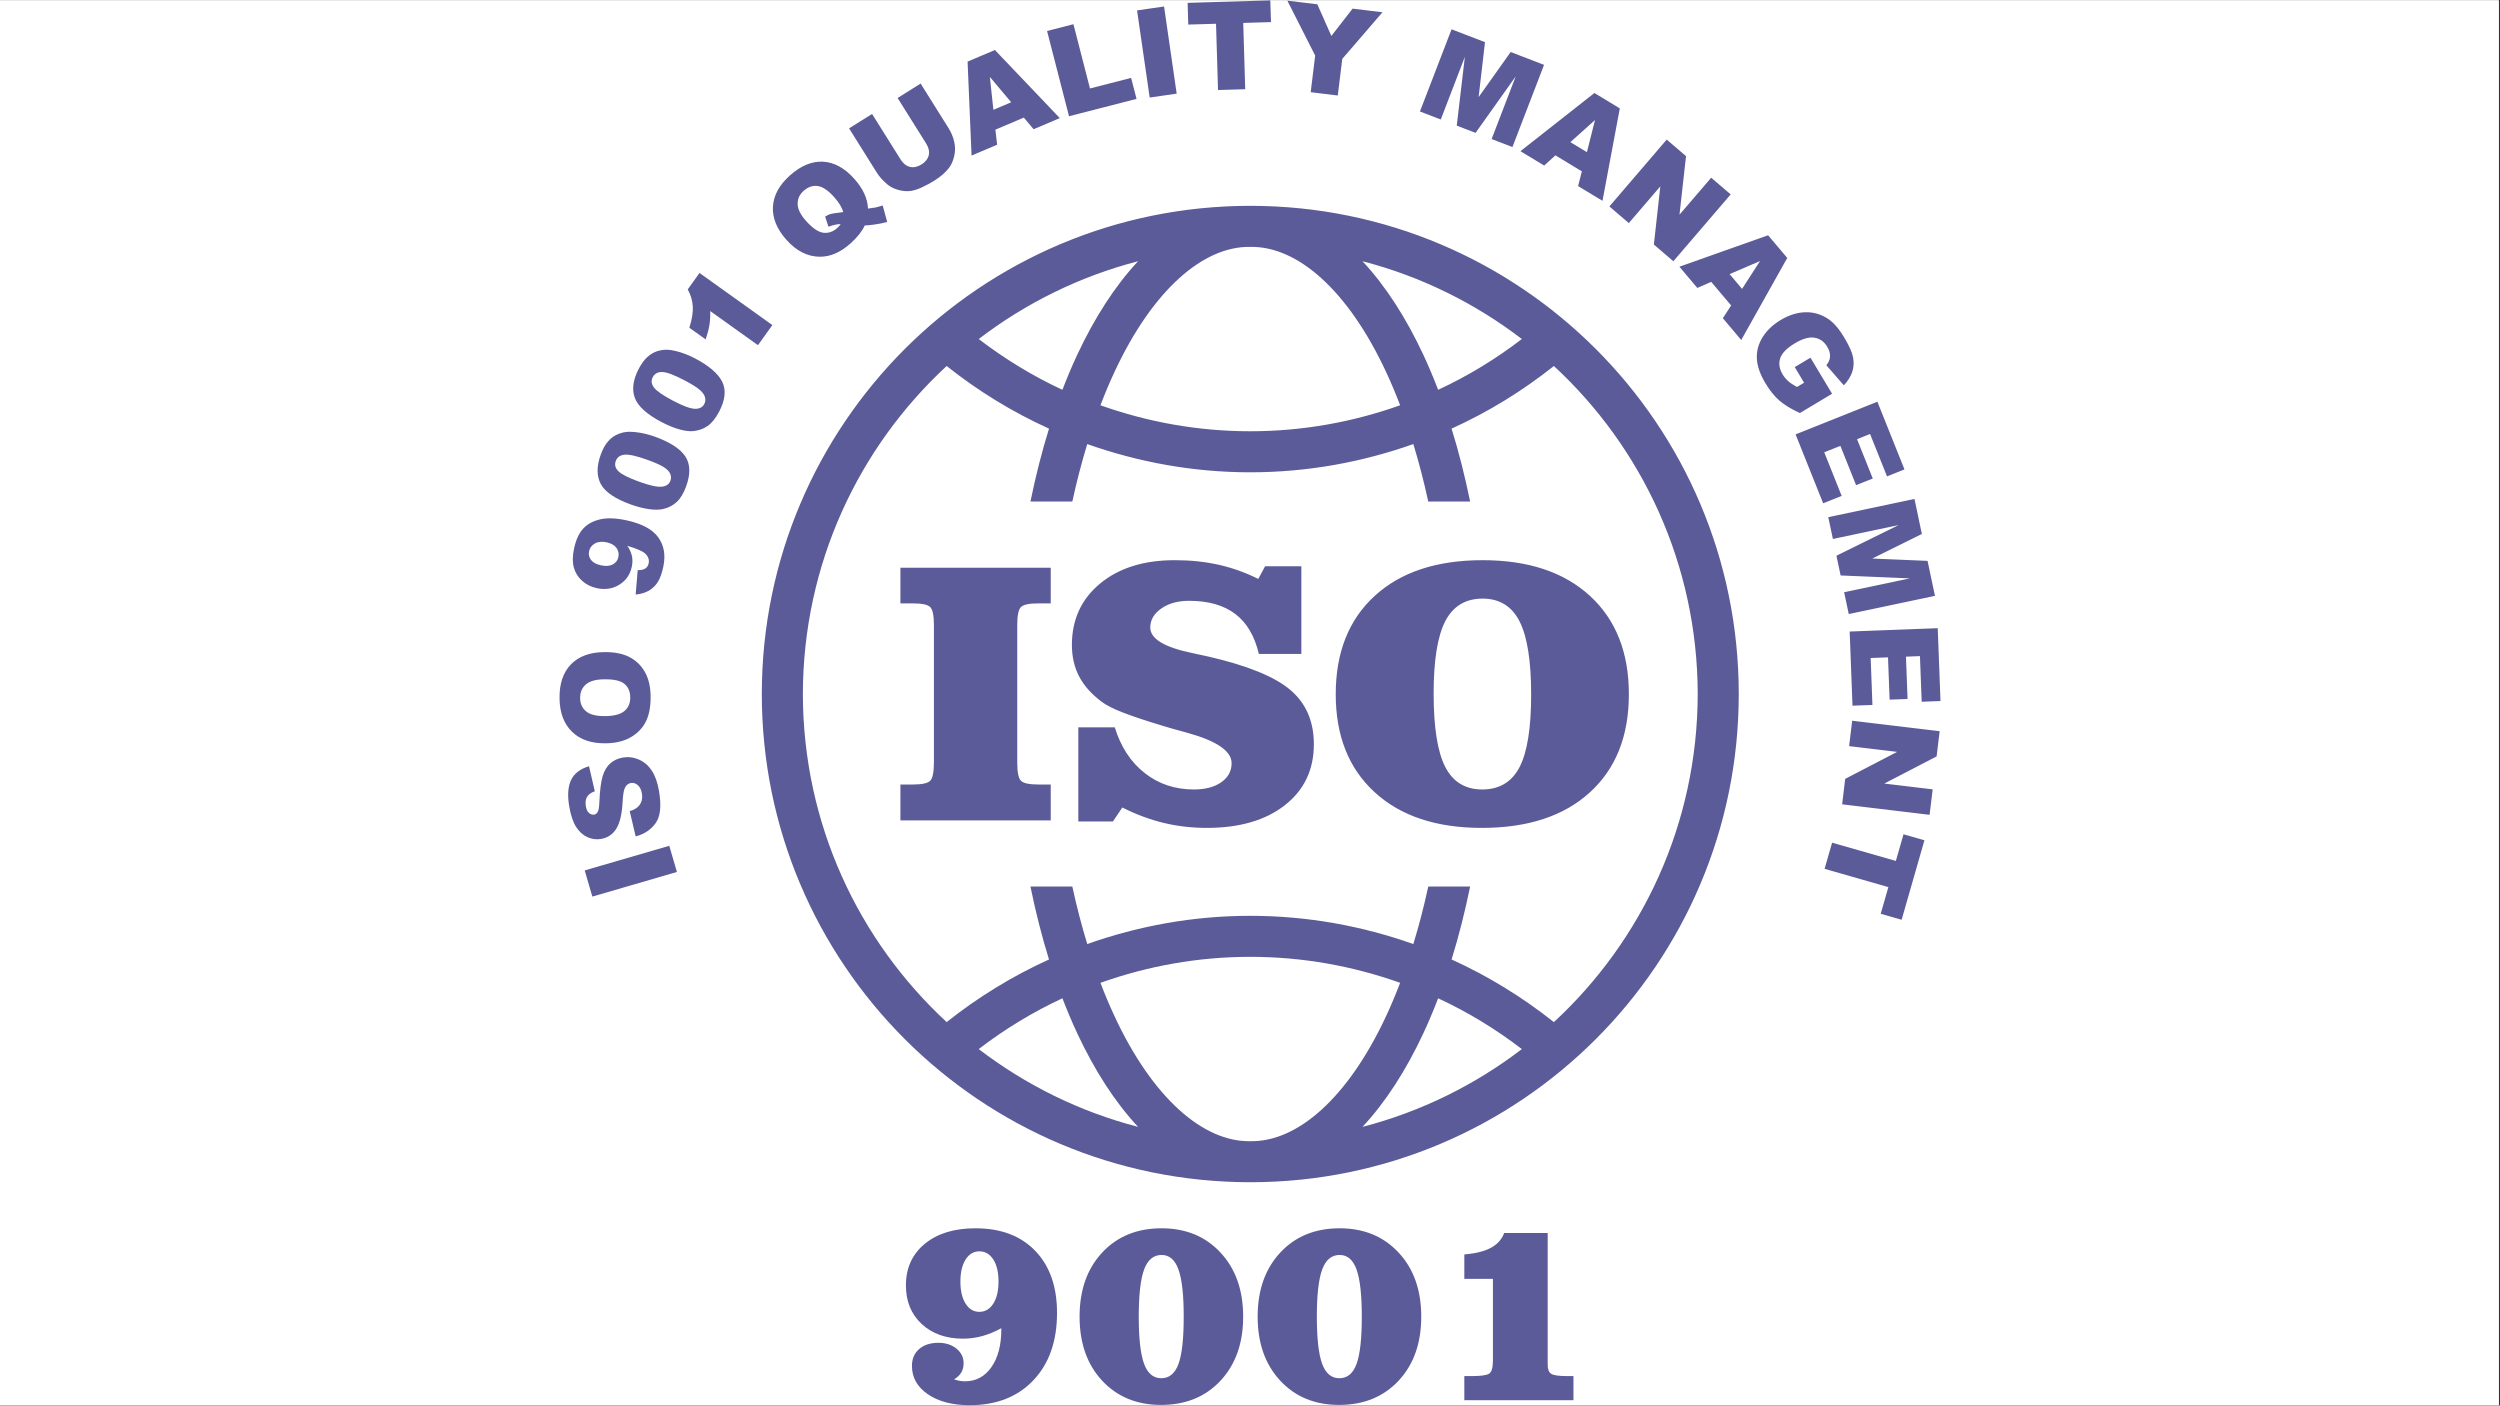 <svg xmlns="http://www.w3.org/2000/svg" xmlns:xlink="http://www.w3.org/1999/xlink" width="1366" zoomAndPan="magnify" viewBox="0 0 1024.5 576" height="768" preserveAspectRatio="xMidYMid meet" version="1.0"><rect x="0" y="0" width="1024.5" height="576" fill="#333333" stroke="none"/><defs><clipPath id="81944cf73b"><path d="M 0 0.141 L 1024 0.141 L 1024 575.859 L 0 575.859 Z M 0 0.141 " clip-rule="nonzero"/></clipPath><clipPath id="9c4d366055"><path d="M 229.18 0.141 L 795.152 0.141 L 795.152 575.859 L 229.18 575.859 Z M 229.18 0.141 " clip-rule="nonzero"/></clipPath></defs><g clip-path="url(#81944cf73b)"><path fill="#ffffff" d="M 0 0.141 L 1024 0.141 L 1024 575.859 L 0 575.859 Z M 0 0.141 " fill-opacity="1" fill-rule="nonzero"/><path fill="#ffffff" d="M 0 0.141 L 1024 0.141 L 1024 575.859 L 0 575.859 Z M 0 0.141 " fill-opacity="1" fill-rule="nonzero"/></g><g clip-path="url(#9c4d366055)"><path fill="#5b5b99" d="M 399.73 503.352 C 391.043 503.352 384.121 505.477 378.969 509.723 C 373.816 513.973 371.242 519.652 371.242 526.766 C 371.242 533.285 373.395 538.551 377.703 542.566 C 382.012 546.574 387.668 548.586 394.676 548.586 C 397.352 548.586 399.98 548.223 402.559 547.512 C 405.148 546.797 407.742 545.723 410.344 544.293 L 410.344 544.68 C 410.344 551.203 408.988 556.398 406.273 560.262 C 403.562 564.133 399.953 566.059 395.438 566.059 C 394.742 566.059 394.027 566 393.297 565.871 C 392.559 565.738 391.793 565.535 390.988 565.238 C 392.305 564.465 393.285 563.539 393.93 562.457 C 394.57 561.383 394.891 560.113 394.891 558.641 C 394.891 556.266 393.914 554.27 391.977 552.68 C 390.031 551.086 387.555 550.281 384.555 550.281 C 381.25 550.281 378.621 551.137 376.66 552.844 C 374.695 554.551 373.715 556.848 373.715 559.742 C 373.715 564.512 375.887 568.383 380.234 571.367 C 384.582 574.352 390.289 575.844 397.363 575.844 C 408.324 575.844 417.035 572.441 423.488 565.621 C 429.941 558.809 433.168 549.609 433.168 538.027 C 433.168 527.258 430.199 518.781 424.262 512.613 C 418.324 506.438 410.141 503.352 399.73 503.352 Z M 407.047 534.238 C 405.613 536.477 403.711 537.594 401.324 537.594 C 398.977 537.594 397.098 536.461 395.688 534.211 C 394.273 531.957 393.574 528.945 393.574 525.172 C 393.574 521.434 394.273 518.438 395.688 516.18 C 397.098 513.926 398.977 512.801 401.324 512.801 C 403.711 512.801 405.613 513.91 407.047 516.125 C 408.473 518.348 409.188 521.355 409.188 525.172 C 409.188 528.977 408.473 532.008 407.047 534.238 Z M 476.012 503.352 C 465.965 503.352 457.855 506.664 451.68 513.293 C 445.496 519.934 442.41 528.684 442.41 539.57 C 442.41 550.414 445.488 559.152 451.648 565.789 C 457.809 572.418 465.855 575.734 475.793 575.734 C 485.875 575.734 494.008 572.418 500.184 565.789 C 506.363 559.152 509.449 550.414 509.449 539.57 C 509.449 528.727 506.363 519.969 500.184 513.328 C 494.008 506.676 485.945 503.352 476.012 503.352 Z M 482.941 558.949 C 481.512 562.844 479.168 564.797 475.906 564.797 C 472.641 564.797 470.281 562.828 468.84 558.891 C 467.391 554.953 466.66 548.512 466.66 539.57 C 466.66 530.629 467.398 524.176 468.863 520.227 C 470.332 516.266 472.711 514.285 476.012 514.285 C 479.203 514.285 481.512 516.27 482.941 520.25 C 484.375 524.227 485.086 530.668 485.086 539.57 C 485.086 548.586 484.375 555.043 482.941 558.949 Z M 548.992 503.352 C 538.941 503.352 530.832 506.664 524.66 513.293 C 518.469 519.934 515.383 528.684 515.383 539.57 C 515.383 550.414 518.469 559.152 524.629 565.789 C 530.781 572.418 538.832 575.734 548.773 575.734 C 558.855 575.734 566.984 572.418 573.164 565.789 C 579.344 559.152 582.43 550.414 582.43 539.57 C 582.43 528.727 579.344 519.969 573.164 513.328 C 566.984 506.676 558.922 503.352 548.992 503.352 Z M 555.918 558.949 C 554.488 562.844 552.141 564.797 548.883 564.797 C 545.617 564.797 543.262 562.828 541.816 558.891 C 540.371 554.953 539.641 548.512 539.641 539.57 C 539.641 530.629 540.371 524.176 541.84 520.227 C 543.312 516.266 545.688 514.285 548.992 514.285 C 552.18 514.285 554.488 516.27 555.918 520.25 C 557.344 524.227 558.066 530.668 558.066 539.57 C 558.066 548.586 557.344 555.043 555.918 558.949 Z M 635.719 563.008 C 634.734 562.41 634.242 561.168 634.242 559.301 L 634.242 505.27 L 616.414 505.27 C 615.465 507.871 613.648 509.898 610.973 511.348 C 608.293 512.793 604.664 513.703 600.078 514.062 L 600.078 524.074 L 611.801 524.074 L 611.801 557.484 C 611.801 560.527 611.246 562.363 610.141 562.984 C 609.043 563.609 606.723 563.918 603.164 563.918 L 600.078 563.918 L 600.078 573.812 L 644.801 573.812 L 644.801 563.918 L 642.203 563.918 C 638.875 563.918 636.715 563.613 635.719 563.008 Z M 512.371 84.348 C 401.828 84.375 312.207 173.934 312.188 284.418 C 312.207 394.922 401.828 484.469 512.371 484.48 C 622.926 484.469 712.539 394.922 712.539 284.418 C 712.539 173.934 622.926 84.375 512.371 84.348 Z M 623.656 138.938 C 613.055 147.059 601.598 154.07 589.348 159.742 C 587.438 154.754 585.414 149.938 583.266 145.348 C 576.219 130.289 567.867 117.223 558.348 107.047 C 582.398 113.285 604.504 124.277 623.656 138.938 Z M 512.371 101.176 C 531.684 100.82 552.41 118.902 568.027 152.449 C 570.047 156.762 571.957 161.328 573.773 166.082 C 554.562 172.91 533.934 176.73 512.363 176.73 C 490.797 176.73 470.164 172.91 450.965 166.082 C 452.777 161.328 454.688 156.762 456.707 152.449 C 472.312 118.902 493.062 100.82 512.371 101.176 Z M 466.387 107.047 C 456.867 117.223 448.516 130.297 441.469 145.348 C 439.32 149.938 437.297 154.742 435.375 159.742 C 423.145 154.066 411.688 147.047 401.078 138.938 C 420.23 124.285 442.336 113.285 466.387 107.047 Z M 401.078 429.906 C 411.688 421.789 423.137 414.777 435.375 409.102 C 437.297 414.094 439.32 418.898 441.469 423.496 C 448.516 438.551 456.867 451.621 466.375 461.785 C 442.336 455.559 420.23 444.562 401.078 429.906 Z M 512.371 467.664 C 493.062 468.012 472.312 449.938 456.707 416.383 C 454.688 412.078 452.777 407.516 450.965 402.758 C 470.172 395.934 490.797 392.109 512.371 392.109 C 533.934 392.109 554.57 395.934 573.773 402.758 C 571.957 407.516 570.047 412.078 568.027 416.383 C 552.41 449.938 531.684 468.012 512.371 467.664 Z M 558.352 461.789 C 567.867 451.621 576.219 438.551 583.266 423.496 C 585.414 418.898 587.438 414.086 589.348 409.102 C 601.59 414.77 613.051 421.789 623.656 429.914 C 604.504 444.562 582.398 455.559 558.352 461.789 Z M 636.777 418.867 C 623.98 408.691 609.938 400.035 594.852 393.191 C 597.797 383.758 600.309 373.734 602.461 363.312 L 585.305 363.312 C 583.516 371.516 581.473 379.402 579.184 386.875 C 558.258 379.461 535.805 375.301 512.371 375.301 C 488.93 375.301 466.477 379.461 445.555 386.867 C 443.266 379.391 441.227 371.516 439.438 363.312 L 422.277 363.312 C 424.422 373.734 426.941 383.758 429.883 393.191 C 414.797 400.023 400.754 408.68 387.945 418.855 C 351.777 385.406 329.102 337.594 329.016 284.418 C 329.102 231.242 351.777 183.441 387.945 149.988 C 400.742 160.168 414.785 168.812 429.883 175.656 C 426.941 185.082 424.43 195.109 422.277 205.527 L 439.441 205.527 C 441.227 197.32 443.27 189.453 445.555 181.98 C 466.477 189.379 488.93 193.551 512.363 193.551 C 535.797 193.551 558.258 189.387 579.184 181.98 C 581.465 189.453 583.516 197.32 585.297 205.527 L 602.461 205.527 C 600.309 195.109 597.797 185.082 594.852 175.656 C 609.938 168.824 623.98 160.168 636.785 149.988 C 672.957 183.441 695.633 231.242 695.723 284.418 C 695.633 337.605 672.957 385.418 636.777 418.867 Z M 368.988 247.266 L 374.113 247.266 C 377.781 247.266 380.137 247.758 381.16 248.742 C 382.195 249.723 382.715 252.164 382.715 256.082 L 382.715 312.602 C 382.715 316.57 382.176 319.047 381.129 320.023 C 380.07 321.008 377.73 321.492 374.113 321.492 L 368.988 321.492 L 368.988 336.191 L 430.59 336.191 L 430.59 321.492 L 425.535 321.492 C 421.867 321.492 419.504 321.008 418.449 320.023 C 417.395 319.047 416.867 316.57 416.867 312.602 L 416.867 256.082 C 416.867 252.164 417.383 249.723 418.41 248.742 C 419.445 247.758 421.816 247.266 425.535 247.266 L 430.59 247.266 L 430.59 232.648 L 368.988 232.648 Z M 495.137 269.047 C 493.578 268.695 491.387 268.219 488.57 267.617 C 477.113 265.254 471.379 261.758 471.379 257.145 C 471.379 254.074 472.875 251.492 475.871 249.383 C 478.859 247.266 482.672 246.215 487.293 246.215 C 495.188 246.215 501.488 248.016 506.219 251.605 C 510.945 255.188 514.152 260.652 515.875 267.988 L 533.293 267.988 L 533.293 232.047 L 518.438 232.047 L 515.645 237.25 C 510.414 234.633 505.012 232.695 499.43 231.441 C 493.848 230.188 487.848 229.562 481.414 229.562 C 468.75 229.562 458.551 232.754 450.832 239.129 C 443.121 245.508 439.262 253.902 439.262 264.297 C 439.262 269.121 440.258 273.43 442.238 277.227 C 444.227 281.016 447.305 284.469 451.477 287.586 C 453.234 288.938 456.098 290.398 460.07 291.961 C 464.039 293.508 469.699 295.398 477.035 297.605 C 479.305 298.309 482.414 299.184 486.387 300.246 C 498.602 303.609 504.711 307.781 504.711 312.754 C 504.711 315.969 503.305 318.57 500.492 320.559 C 497.672 322.531 493.93 323.523 489.254 323.523 C 481.512 323.523 474.785 321.281 469.082 316.781 C 463.375 312.289 459.293 306.043 456.828 298.062 L 441.895 298.062 L 441.895 336.645 L 456.074 336.645 L 459.926 330.918 C 465.504 333.734 471.125 335.824 476.805 337.211 C 482.488 338.59 488.398 339.273 494.531 339.273 C 507.949 339.273 518.617 336.176 526.531 329.977 C 534.461 323.773 538.418 315.438 538.418 304.992 C 538.418 295.602 535.199 288.176 528.762 282.723 C 522.328 277.273 511.117 272.715 495.137 269.047 Z M 563.371 244.18 C 552.715 253.926 547.383 267.363 547.383 284.496 C 547.383 301.523 552.699 314.914 563.336 324.656 C 573.961 334.406 588.602 339.273 607.254 339.273 C 626.102 339.273 640.863 334.43 651.512 324.73 C 662.172 315.035 667.508 301.625 667.508 284.496 C 667.508 267.363 662.184 253.926 651.547 244.18 C 640.926 234.434 626.262 229.562 607.566 229.562 C 588.754 229.562 574.027 234.434 563.371 244.18 Z M 622.723 254.656 C 625.887 260.883 627.465 270.887 627.465 284.648 C 627.465 298.309 625.887 308.211 622.723 314.34 C 619.551 320.469 614.445 323.523 607.402 323.523 C 600.473 323.523 595.418 320.441 592.25 314.266 C 589.082 308.078 587.504 298.062 587.504 284.188 C 587.504 270.578 589.094 260.695 592.281 254.543 C 595.484 248.391 600.57 245.312 607.566 245.312 C 614.492 245.312 619.551 248.422 622.723 254.656 Z M 239.613 356.699 L 242.742 367.426 L 277.402 357.324 L 274.27 346.605 Z M 246.266 343.805 C 249.047 343.332 251.164 341.902 252.605 339.531 C 254.051 337.172 254.902 333.484 255.16 328.484 C 255.309 325.43 255.676 323.434 256.27 322.5 C 256.859 321.566 257.613 321.023 258.535 320.871 C 259.508 320.703 260.434 320.98 261.316 321.703 C 262.195 322.426 262.773 323.574 263.043 325.141 C 263.398 327.242 262.949 328.988 261.703 330.359 C 260.938 331.215 259.719 331.898 258.059 332.41 L 260.496 342.758 C 264.035 341.836 266.773 340.008 268.707 337.285 C 270.641 334.562 271.094 330.172 270.059 324.125 C 269.473 320.68 268.484 317.906 267.102 315.816 C 265.727 313.715 263.965 312.203 261.82 311.27 C 259.68 310.336 257.465 310.062 255.184 310.453 C 253.242 310.785 251.57 311.559 250.16 312.773 C 248.754 313.988 247.691 315.727 246.992 317.98 C 246.289 320.238 245.82 323.855 245.609 328.844 C 245.531 330.844 245.309 332.148 244.926 332.75 C 244.566 333.363 244.098 333.715 243.531 333.816 C 242.758 333.945 242.039 333.734 241.391 333.176 C 240.738 332.625 240.301 331.707 240.082 330.426 C 239.816 328.875 239.977 327.598 240.555 326.594 C 241.133 325.59 242.199 324.809 243.754 324.266 L 241.375 314 C 237.766 315.086 235.316 316.965 234.035 319.637 C 232.75 322.312 232.496 325.922 233.27 330.465 C 233.902 334.172 234.863 337.004 236.16 338.977 C 237.453 340.941 239 342.32 240.812 343.102 C 242.617 343.883 244.434 344.121 246.266 343.805 Z M 248.289 304.609 C 252.504 304.535 256.008 303.648 258.785 301.949 C 261.57 300.246 263.582 298.051 264.836 295.363 C 266.086 292.684 266.684 289.301 266.621 285.23 C 266.551 281.23 265.746 277.898 264.203 275.238 C 262.656 272.578 260.523 270.566 257.801 269.191 C 255.074 267.816 251.605 267.16 247.387 267.234 C 241.574 267.324 237.082 269.02 233.91 272.32 C 230.738 275.629 229.199 280.277 229.297 286.285 C 229.395 292.141 231.109 296.676 234.445 299.906 C 237.777 303.133 242.398 304.699 248.289 304.609 Z M 240.004 280.559 C 241.547 279.164 244.02 278.441 247.418 278.383 C 251.457 278.312 254.266 278.922 255.844 280.211 C 257.43 281.504 258.238 283.344 258.273 285.742 C 258.316 288.07 257.547 289.922 255.977 291.301 C 254.406 292.684 251.801 293.395 248.156 293.461 C 244.48 293.52 241.832 292.875 240.219 291.539 C 238.602 290.203 237.777 288.414 237.738 286.168 C 237.703 283.824 238.461 281.949 240.004 280.559 Z M 238.547 238.02 C 240.238 239.539 242.258 240.547 244.598 241.043 C 248.035 241.77 251.109 241.293 253.82 239.598 C 256.531 237.898 258.219 235.469 258.895 232.309 C 259.242 230.688 259.266 229.203 258.965 227.84 C 258.668 226.484 258.039 225.102 257.086 223.672 C 260.805 224.793 263.18 225.805 264.223 226.699 C 265.621 227.918 266.156 229.316 265.82 230.883 C 265.637 231.766 265.191 232.457 264.5 232.941 C 263.805 233.434 262.754 233.664 261.332 233.633 L 260.488 243.645 C 262.484 243.465 264.23 242.965 265.711 242.16 C 267.195 241.348 268.426 240.211 269.426 238.727 C 270.422 237.238 271.219 235.098 271.816 232.285 C 272.828 227.535 272.137 223.508 269.746 220.191 C 267.352 216.887 262.969 214.559 256.594 213.195 C 252.262 212.277 248.637 212.168 245.723 212.883 C 242.809 213.602 240.523 214.895 238.855 216.773 C 237.188 218.652 235.977 221.348 235.227 224.883 C 234.602 227.816 234.57 230.367 235.145 232.516 C 235.723 234.664 236.852 236.504 238.547 238.02 Z M 241.402 225.895 C 241.695 224.52 242.488 223.457 243.781 222.727 C 245.066 221.988 246.668 221.836 248.574 222.234 C 250.453 222.641 251.805 223.398 252.621 224.531 C 253.441 225.656 253.699 226.914 253.41 228.297 C 253.125 229.625 252.363 230.629 251.133 231.301 C 249.898 231.965 248.293 232.086 246.32 231.672 C 244.359 231.25 242.98 230.512 242.18 229.445 C 241.387 228.379 241.129 227.191 241.402 225.895 Z M 268.41 178.961 C 265.664 177.969 262.906 177.332 260.145 177.051 C 258.699 176.898 257.383 176.902 256.195 177.078 C 255.008 177.25 253.793 177.633 252.559 178.234 C 251.316 178.828 250.152 179.754 249.059 181.023 C 247.965 182.285 247.004 184.059 246.176 186.34 C 244.457 191.094 244.461 195.09 246.203 198.348 C 247.941 201.602 252.035 204.395 258.488 206.73 C 261.113 207.676 263.59 208.312 265.926 208.641 C 268.262 208.98 270.199 208.953 271.742 208.594 C 273.914 208.102 275.77 207.145 277.32 205.715 C 278.863 204.289 280.152 202.145 281.188 199.289 C 283.031 194.195 282.902 190.098 280.805 186.977 C 278.703 183.859 274.566 181.191 268.41 178.961 Z M 274.742 196.988 C 274.219 198.426 273.027 199.258 271.164 199.449 C 269.309 199.633 266.219 198.957 261.895 197.391 C 257.621 195.844 254.812 194.438 253.484 193.172 C 252.156 191.898 251.77 190.488 252.332 188.93 C 252.883 187.406 254.078 186.543 255.906 186.34 C 257.73 186.133 260.898 186.844 265.41 188.48 C 268.48 189.586 270.684 190.57 272.016 191.434 C 273.348 192.285 274.219 193.184 274.641 194.129 C 275.051 195.074 275.094 196.023 274.742 196.988 Z M 284.797 146.855 C 282.207 145.5 279.57 144.488 276.871 143.832 C 275.461 143.48 274.152 143.309 272.953 143.32 C 271.754 143.328 270.5 143.539 269.191 143.965 C 267.879 144.395 266.602 145.156 265.348 146.254 C 264.086 147.355 262.898 148.977 261.762 151.125 C 259.414 155.605 258.875 159.57 260.148 163.031 C 261.43 166.492 265.105 169.816 271.18 173.004 C 273.652 174.309 276.02 175.281 278.281 175.918 C 280.555 176.566 282.477 176.812 284.055 176.668 C 286.27 176.469 288.246 175.77 289.973 174.57 C 291.703 173.367 293.27 171.414 294.684 168.734 C 297.203 163.941 297.633 159.855 295.98 156.48 C 294.32 153.113 290.594 149.898 284.797 146.855 Z M 288.609 165.566 C 287.898 166.934 286.602 167.586 284.734 167.52 C 282.867 167.461 279.895 166.363 275.828 164.223 C 271.801 162.105 269.219 160.332 268.07 158.898 C 266.926 157.461 266.738 156.008 267.512 154.539 C 268.27 153.105 269.566 152.402 271.406 152.453 C 273.242 152.504 276.285 153.645 280.523 155.867 C 283.418 157.395 285.465 158.668 286.668 159.691 C 287.867 160.727 288.609 161.734 288.895 162.727 C 289.18 163.719 289.086 164.672 288.609 165.566 Z M 286.66 111.859 L 281.832 118.602 C 283.055 120.789 283.738 123.098 283.898 125.523 C 284.051 127.961 283.586 130.883 282.492 134.301 L 289.18 139.082 C 289.957 136.789 290.473 134.793 290.738 133.094 C 291.004 131.406 291.109 129.527 291.051 127.469 L 310.617 141.453 L 316.516 133.211 Z M 336.008 105.211 C 340.273 105.23 344.453 103.414 348.543 99.758 C 351.309 97.285 353.25 94.836 354.375 92.398 C 355.18 92.387 356.5 92.262 358.328 92.02 C 360.164 91.773 361.914 91.422 363.578 90.945 L 361.723 84.219 C 360.598 84.578 359.676 84.84 358.957 85.004 C 358.477 85.102 357.395 85.262 355.703 85.465 C 355.531 81.332 353.66 77.277 350.105 73.301 C 346.117 68.836 341.828 66.488 337.254 66.258 C 332.684 66.039 328.16 67.918 323.691 71.914 C 319.312 75.828 317 80.098 316.746 84.734 C 316.504 89.371 318.359 93.898 322.324 98.328 C 326.402 102.891 330.965 105.188 336.008 105.211 Z M 329.309 78.223 C 331.078 76.637 332.996 75.973 335.043 76.23 C 337.09 76.492 339.328 77.977 341.762 80.691 C 343.871 83.051 345.125 85.121 345.527 86.898 C 345.008 86.992 344.527 87.059 344.066 87.113 C 342.137 87.344 340.879 87.543 340.297 87.711 C 339.711 87.883 338.992 88.227 338.137 88.758 L 339.504 92.906 C 341.547 92.16 343.215 91.812 344.516 91.863 C 344.113 92.422 343.633 92.957 343.07 93.457 C 341.316 95.023 339.406 95.652 337.34 95.367 C 335.281 95.078 332.938 93.465 330.312 90.527 C 328.055 88.008 326.914 85.695 326.875 83.594 C 326.844 81.484 327.652 79.699 329.309 78.223 Z M 363.48 75.438 C 364.602 76.422 366.008 77.18 367.703 77.707 C 369.398 78.23 371.031 78.434 372.598 78.312 C 374.172 78.188 375.902 77.68 377.789 76.785 C 379.684 75.891 381.371 74.984 382.859 74.047 C 385.434 72.438 387.426 70.715 388.836 68.883 C 389.855 67.574 390.59 65.938 391.031 63.98 C 391.488 62.027 391.492 60.066 391.047 58.113 C 390.605 56.152 389.82 54.273 388.688 52.461 L 377.27 34.246 L 367.84 40.16 L 379.531 58.805 C 380.586 60.5 380.949 62.102 380.602 63.605 C 380.254 65.102 379.262 66.367 377.641 67.383 C 375.996 68.41 374.422 68.746 372.906 68.387 C 371.391 68.035 370.117 67.012 369.07 65.348 L 357.379 46.703 L 347.949 52.598 L 359.363 70.82 C 360.309 72.324 361.676 73.863 363.48 75.438 Z M 408.625 59.305 L 407.914 53.133 L 419.566 48.188 L 423.562 52.961 L 434.309 48.398 L 407.715 20.492 L 396.516 25.242 L 398.141 63.75 Z M 414.387 41.91 L 407.09 45.004 L 405.648 31.523 Z M 465.75 40.523 L 463.531 31.922 L 446.672 36.254 L 439.891 9.918 L 429.086 12.699 L 438.082 47.637 Z M 482.203 38.375 L 477.031 2.664 L 465.965 4.262 L 471.141 39.973 Z M 498.328 9.738 L 499.145 36.891 L 510.289 36.555 L 509.477 9.398 L 520.852 9.055 L 520.578 0.156 L 486.688 1.172 L 486.953 10.07 Z M 537.121 37.785 L 548.219 39.137 L 550.059 24.141 L 566.539 5.027 L 554.301 3.535 L 545.594 14.73 L 539.844 1.762 L 527.551 0.262 L 538.961 22.781 Z M 600.301 23.285 L 596.977 51.484 L 604.691 54.445 L 621.148 31.293 L 611.266 56.977 L 619.797 60.254 L 632.754 26.578 L 619.074 21.32 L 605.941 39.793 L 608.551 17.277 L 594.852 12.008 L 581.891 45.688 L 590.43 48.969 Z M 632.824 67.844 L 637.41 63.656 L 648.246 70.223 L 646.703 76.254 L 656.703 82.297 L 663.797 44.414 L 653.387 38.113 L 623.078 61.957 Z M 653.633 49.191 L 650.316 62.348 L 643.539 58.25 Z M 667.488 91.422 L 680.395 76.383 L 677.758 100.215 L 685.742 107.059 L 709.238 79.664 L 701.25 72.824 L 688.254 87.977 L 690.934 63.98 L 683.02 57.203 L 659.527 84.602 Z M 724.57 96.41 L 688.223 109.297 L 695.562 118 L 701.258 115.508 L 709.418 125.18 L 706.027 130.402 L 713.555 139.332 L 732.418 105.703 Z M 713.898 118.387 L 708.797 112.332 L 721.254 106.98 Z M 750.789 161.355 L 741.926 146.582 L 735.492 150.441 L 739.312 156.832 L 736.406 158.586 C 734.902 157.781 733.715 156.984 732.82 156.195 C 731.926 155.41 731.16 154.48 730.512 153.414 C 729.168 151.164 728.84 148.977 729.512 146.859 C 730.203 144.738 732.215 142.676 735.562 140.668 C 738.723 138.781 741.402 138.016 743.602 138.395 C 745.805 138.762 747.535 139.996 748.793 142.094 C 749.641 143.504 750.016 144.84 749.949 146.121 C 749.871 147.406 749.363 148.582 748.426 149.668 L 755.602 157.902 C 757.266 156.137 758.406 154.309 759.043 152.418 C 759.668 150.512 759.793 148.523 759.395 146.461 C 759 144.395 757.773 141.652 755.723 138.23 C 753.594 134.688 751.402 132.16 749.148 130.664 C 746.238 128.754 743.121 127.852 739.781 127.953 C 736.449 128.059 733.09 129.125 729.711 131.145 C 726.5 133.074 724.035 135.41 722.32 138.168 C 720.605 140.93 719.816 143.844 719.957 146.902 C 720.086 149.969 721.254 153.344 723.453 157.012 C 725.242 159.996 727.148 162.367 729.152 164.121 C 731.145 165.879 733.965 167.59 737.59 169.266 Z M 747.574 185.352 L 754.188 182.715 L 760.621 198.82 L 767.461 196.094 L 761.016 179.984 L 766.355 177.855 L 773.301 195.223 L 780.453 192.367 L 769.355 164.625 L 735.832 178.012 L 747.129 206.254 L 754.719 203.227 Z M 751.121 220.867 L 778.059 215.18 L 752.57 227.734 L 754.285 235.82 L 782.672 237.02 L 755.727 242.703 L 757.621 251.641 L 792.949 244.18 L 789.91 229.848 L 767.262 228.891 L 787.578 218.824 L 784.559 204.473 L 749.23 211.934 Z M 759.152 289.191 L 767.324 288.887 L 766.598 269.652 L 773.707 269.383 L 774.367 286.719 L 781.719 286.438 L 781.062 269.102 L 786.793 268.879 L 787.508 287.578 L 795.215 287.281 L 794.082 257.43 L 757.996 258.801 Z M 757.766 305.766 L 777.449 308.117 L 756.156 319.18 L 754.91 329.613 L 790.75 333.914 L 792.008 323.477 L 772.18 321.102 L 793.625 309.98 L 794.871 299.645 L 759.023 295.355 Z M 776.926 352.812 L 750.789 345.332 L 747.719 356.047 L 773.855 363.539 L 770.719 374.465 L 779.285 376.918 L 788.633 344.336 L 780.059 341.887 L 776.926 352.812 " fill-opacity="1" fill-rule="nonzero"/></g></svg>